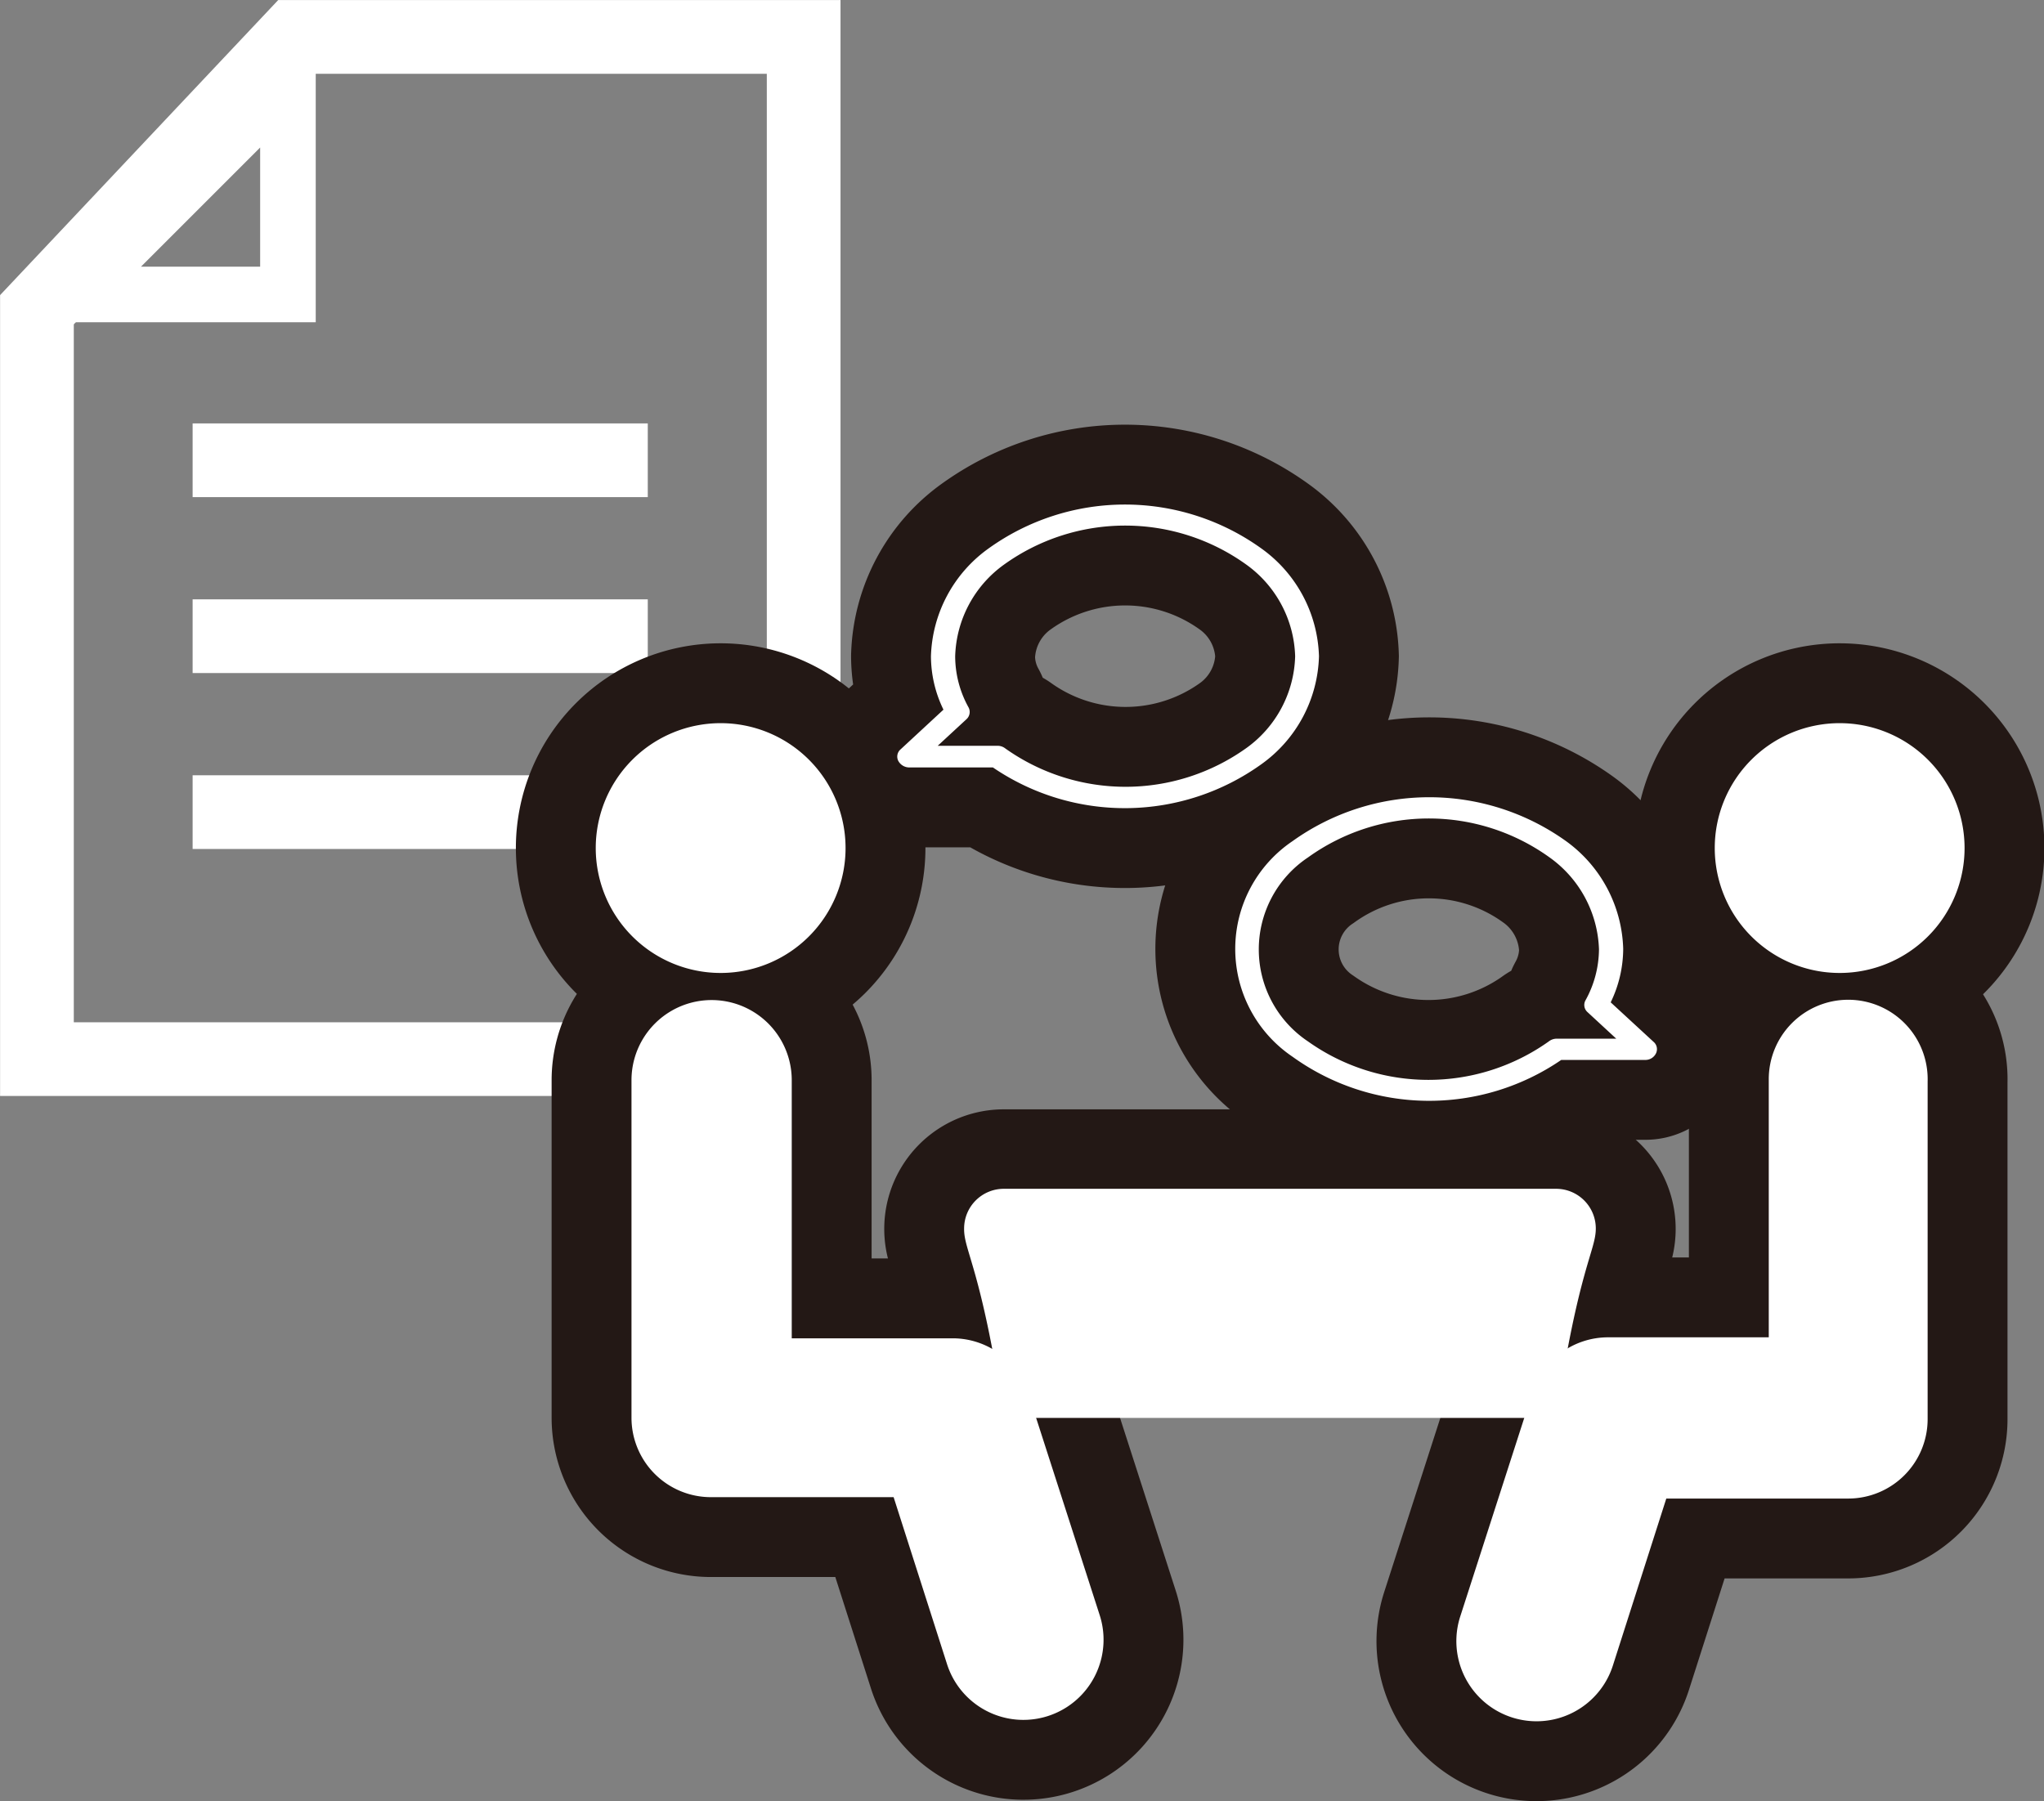 <svg xmlns="http://www.w3.org/2000/svg" width="102.93" height="90.71" viewBox="0 0 102.93 90.71">
  <rect x="0" y="0" width="102.93" height="90.71" fill="#808080" stroke="none"/>
  <g>
    <g>
      <g>
        <line x1="9.7" y1="23.18" x2="32.62" y2="23.18" style="fill: none;stroke: #fff;stroke-miterlimit: 10;stroke-width: 3.712px"/>
        <line x1="9.7" y1="32.04" x2="32.62" y2="32.04" style="fill: none;stroke: #fff;stroke-miterlimit: 10;stroke-width: 3.712px"/>
        <line x1="9.7" y1="40.9" x2="32.62" y2="40.9" style="fill: none;stroke: #fff;stroke-miterlimit: 10;stroke-width: 3.712px"/>
        <g>
          <polygon points="40.47 53.34 1.86 53.34 1.86 15.6 14.81 1.86 40.47 1.86 40.47 53.34" style="fill: none;stroke: #fff;stroke-miterlimit: 10;stroke-width: 3.712px"/>
          <polygon points="14.5 14.83 3.72 14.83 14.5 4.05 14.5 14.83" style="fill: none;stroke: #fff;stroke-miterlimit: 10;stroke-width: 2.799px"/>
        </g>
      </g>
      <g>
        <g>
          <path d="M51.79,70.21A4,4,0,0,0,48,67.4H39.87v-13a4,4,0,1,0-8.07,0v17a4,4,0,0,0,4,4H45l2.69,8.41a4,4,0,1,0,7.69-2.46Z" style="fill: #231815;stroke: #231815;stroke-miterlimit: 10;stroke-width: 8.044px"/>
          <path d="M36.28,49A6.29,6.29,0,1,0,30,42.74,6.29,6.29,0,0,0,36.28,49Z" style="fill: #231815;stroke: #231815;stroke-miterlimit: 10;stroke-width: 8.044px"/>
          <path d="M93.07,50.35a4,4,0,0,0-4,4v13H81a4,4,0,0,0-3.84,2.81L73.53,81.42a4,4,0,1,0,7.69,2.46l2.69-8.41h9.16a4,4,0,0,0,4-4v-17A4,4,0,0,0,93.07,50.35Z" style="fill: #231815;stroke: #231815;stroke-miterlimit: 10;stroke-width: 8.044px"/>
          <path d="M92.63,49a6.29,6.29,0,1,0-6.28-6.29A6.29,6.29,0,0,0,92.63,49Z" style="fill: #231815;stroke: #231815;stroke-miterlimit: 10;stroke-width: 8.044px"/>
          <path d="M50.55,63.89H78.36a2,2,0,1,0,0-4H50.55a2,2,0,1,0,0,4Z" style="fill: #231815;stroke: #231815;stroke-miterlimit: 10;stroke-width: 8.044px"/>
          <path d="M45.8,38.65H50a11.79,11.79,0,0,0,13.53-.17,6.91,6.91,0,0,0,2.89-5.43,6.92,6.92,0,0,0-2.89-5.42,11.77,11.77,0,0,0-13.76,0,6.92,6.92,0,0,0-2.89,5.42,6.18,6.18,0,0,0,.63,2.69l-2.16,2a.48.48,0,0,0-.12.57A.63.63,0,0,0,45.8,38.65Zm2.87-2.43a.49.49,0,0,0,.1-.6,5.32,5.32,0,0,1-.67-2.57,5.89,5.89,0,0,1,2.48-4.63,10.45,10.45,0,0,1,12.16,0,5.89,5.89,0,0,1,2.48,4.63,5.88,5.88,0,0,1-2.48,4.64,10.46,10.46,0,0,1-12.12,0,.62.62,0,0,0-.4-.13h-3Z" style="fill: #231815;stroke: #231815;stroke-miterlimit: 10;stroke-width: 8.044px"/>
          <path d="M83.39,53.05a.48.48,0,0,0-.11-.57l-2.17-2a6.22,6.22,0,0,0,.63-2.69,6.93,6.93,0,0,0-2.88-5.43,11.83,11.83,0,0,0-13.77,0,6.55,6.55,0,0,0,0,10.86,11.77,11.77,0,0,0,13.53.16h4.22A.59.59,0,0,0,83.39,53.05Zm-2-.74h-3a.65.65,0,0,0-.4.14,10.46,10.46,0,0,1-12.12,0,5.57,5.57,0,0,1,0-9.27,10.41,10.41,0,0,1,12.16,0,5.92,5.92,0,0,1,2.49,4.63,5.36,5.36,0,0,1-.68,2.57.48.48,0,0,0,.1.59Z" style="fill: #231815;stroke: #231815;stroke-miterlimit: 10;stroke-width: 8.044px"/>
        </g>
        <g>
          <path d="M51.79,70.21A4,4,0,0,0,48,67.4H39.87v-13a4,4,0,1,0-8.07,0v17a4,4,0,0,0,4,4H45l2.69,8.41a4,4,0,1,0,7.69-2.46Z" style="fill: #fff"/>
          <path d="M36.28,49A6.29,6.29,0,1,0,30,42.74,6.29,6.29,0,0,0,36.28,49Z" style="fill: #fff"/>
          <path d="M93.07,50.35a4,4,0,0,0-4,4v13H81a4,4,0,0,0-3.84,2.81L73.53,81.42a4,4,0,1,0,7.69,2.46l2.69-8.41h9.16a4,4,0,0,0,4-4v-17A4,4,0,0,0,93.07,50.35Z" style="fill: #fff"/>
          <path d="M92.63,49a6.29,6.29,0,1,0-6.28-6.29A6.29,6.29,0,0,0,92.63,49Z" style="fill: #fff"/>
          <path d="M50.55,71.41H78.36c1.12-7.52,2-8.42,2-9.54a2,2,0,0,0-2-2H50.55a2,2,0,0,0-2,2C48.53,63,49.43,63.89,50.55,71.41Z" style="fill: #fff"/>
          <path d="M45.8,38.65H50a11.79,11.79,0,0,0,13.53-.17,6.91,6.91,0,0,0,2.89-5.43,6.92,6.92,0,0,0-2.89-5.42,11.77,11.77,0,0,0-13.76,0,6.92,6.92,0,0,0-2.89,5.42,6.18,6.18,0,0,0,.63,2.69l-2.16,2a.48.48,0,0,0-.12.57A.63.63,0,0,0,45.8,38.65Zm2.87-2.43a.49.49,0,0,0,.1-.6,5.32,5.32,0,0,1-.67-2.57,5.89,5.89,0,0,1,2.48-4.63,10.45,10.45,0,0,1,12.16,0,5.89,5.89,0,0,1,2.48,4.63,5.88,5.88,0,0,1-2.48,4.64,10.46,10.46,0,0,1-12.12,0,.62.62,0,0,0-.4-.13h-3Z" style="fill: #fff"/>
          <path d="M83.39,53.05a.48.48,0,0,0-.11-.57l-2.17-2a6.22,6.22,0,0,0,.63-2.69,6.93,6.93,0,0,0-2.88-5.43,11.83,11.83,0,0,0-13.77,0,6.55,6.55,0,0,0,0,10.86,11.77,11.77,0,0,0,13.53.16h4.22A.59.59,0,0,0,83.39,53.05Zm-2-.74h-3a.65.65,0,0,0-.4.14,10.46,10.46,0,0,1-12.12,0,5.57,5.57,0,0,1,0-9.27,10.41,10.41,0,0,1,12.16,0,5.92,5.92,0,0,1,2.49,4.63,5.36,5.36,0,0,1-.68,2.57.48.48,0,0,0,.1.59Z" style="fill: #fff"/>
        </g>
      </g>
    </g>
    <rect x="1.38" y="1.77" width="98" height="85" style="fill: none"/>
  </g>
</svg>
